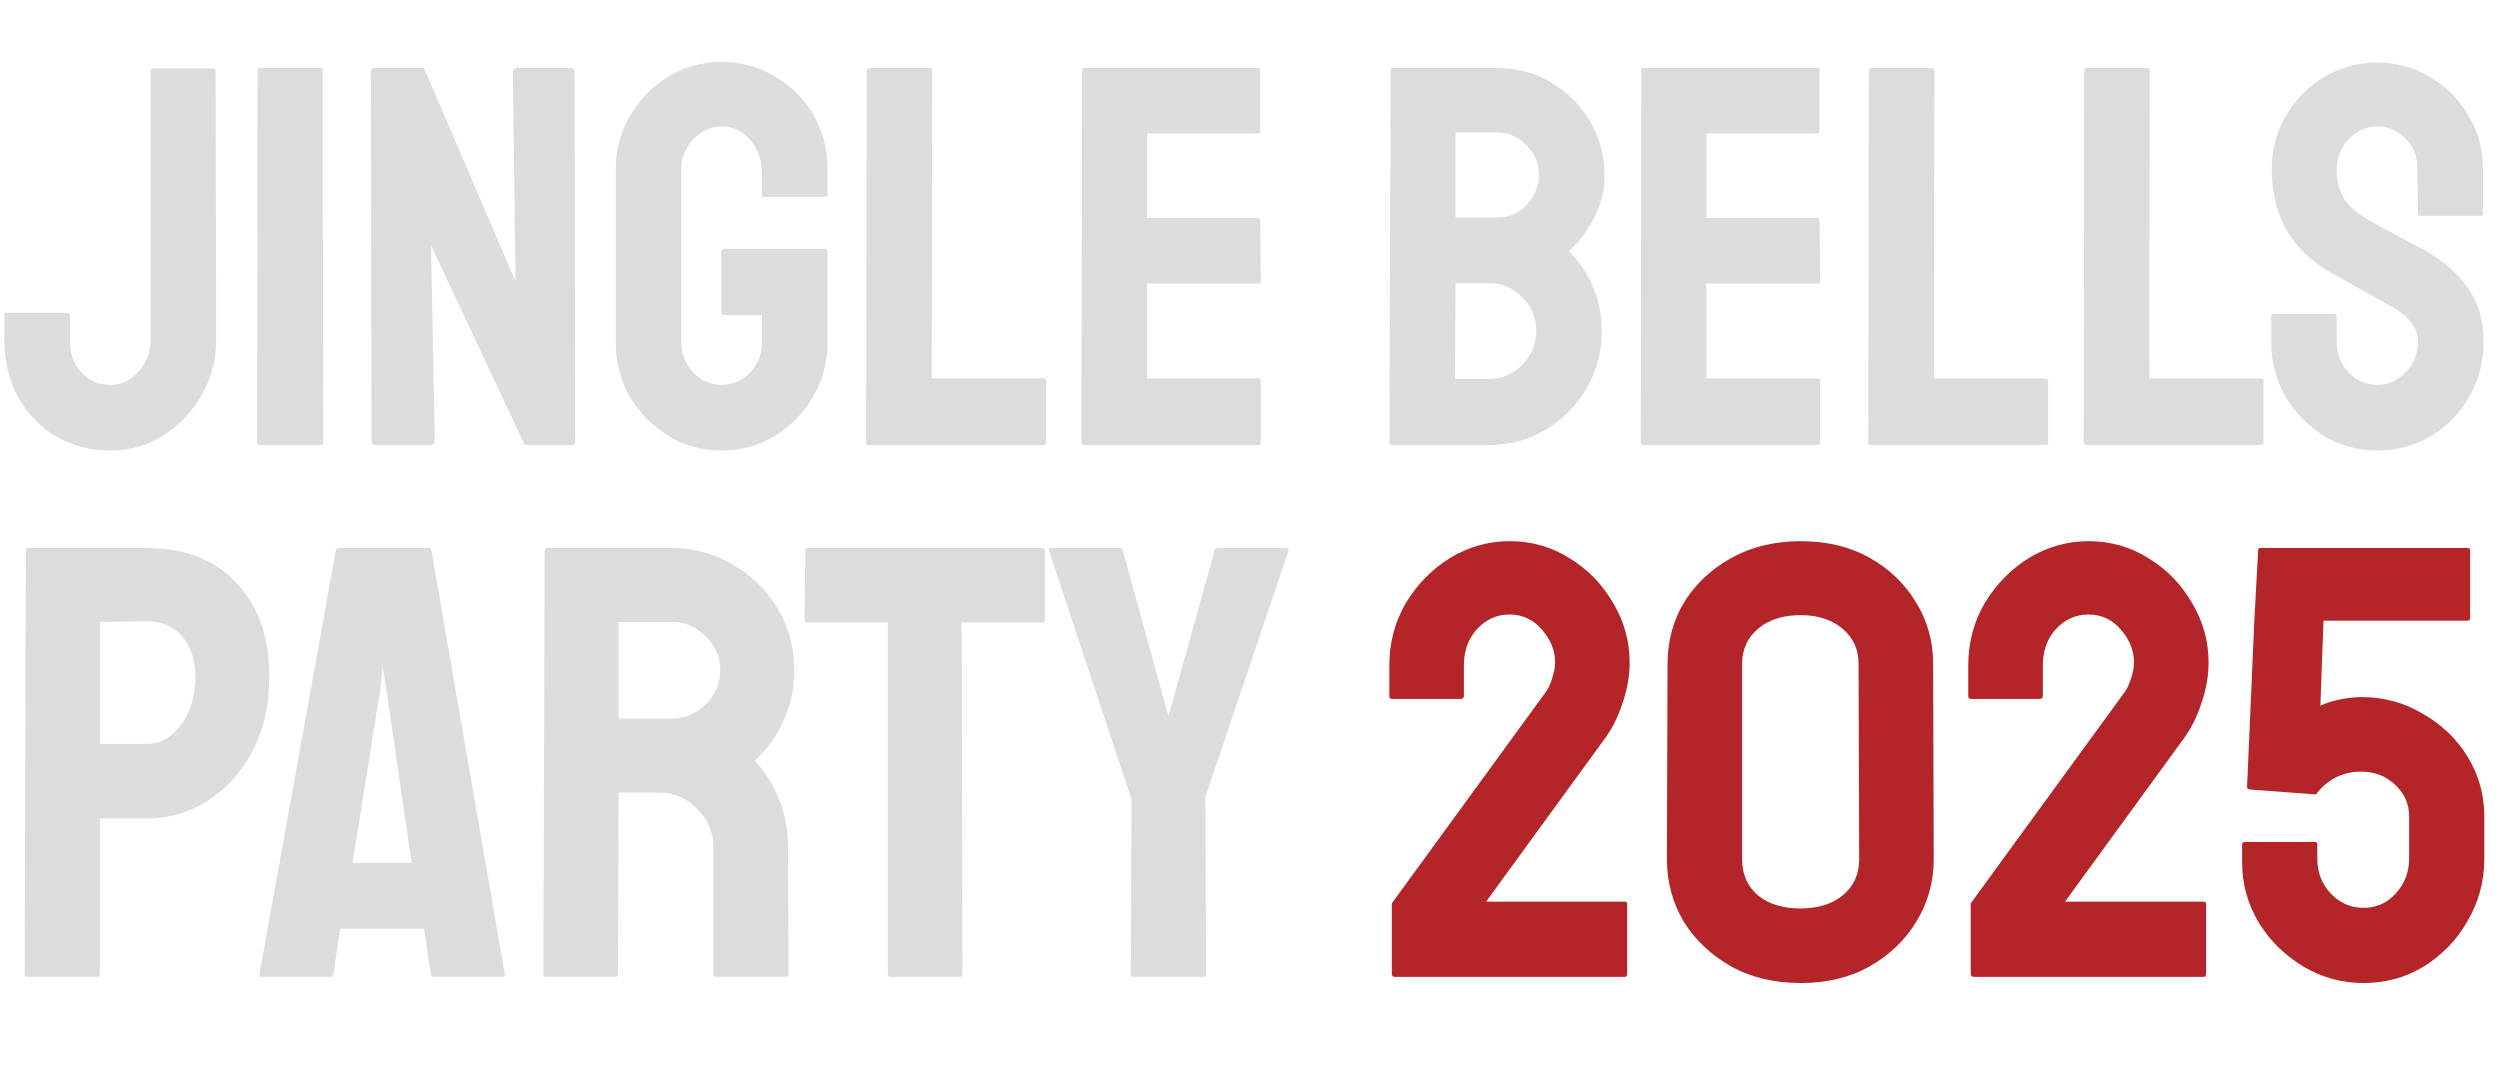<?xml version="1.0" encoding="UTF-8"?> <svg xmlns="http://www.w3.org/2000/svg" width="573" height="248" viewBox="0 0 573 248" fill="none"><g filter="url(#filter0_n_2254_3)"><path d="M25.334 103.242C20.697 103.242 16.517 102.166 12.791 100.013C9.148 97.778 6.251 94.756 4.098 90.948C2.028 87.056 0.993 82.71 0.993 77.908V72.196C0.993 71.865 1.159 71.699 1.49 71.699H15.523C15.854 71.699 16.02 71.906 16.02 72.32V77.908C16.02 80.971 16.889 83.455 18.628 85.359C20.366 87.263 22.602 88.216 25.334 88.216C27.817 88.216 29.97 87.181 31.791 85.111C33.613 83.041 34.523 80.64 34.523 77.908V16.189C34.523 15.857 34.689 15.692 35.02 15.692H48.929C49.26 15.692 49.425 15.899 49.425 16.313L49.55 77.908C49.55 82.462 48.432 86.684 46.197 90.575C44.044 94.383 41.147 97.447 37.504 99.765C33.861 102.083 29.804 103.242 25.334 103.242ZM59.555 102C59.141 102 58.934 101.793 58.934 101.379L59.059 16.064C59.059 15.733 59.224 15.568 59.555 15.568H73.464C73.795 15.568 73.961 15.733 73.961 16.064L74.085 101.379C74.085 101.793 73.919 102 73.588 102H59.555ZM86.126 102C85.464 102 85.132 101.71 85.132 101.131L85.008 16.561C85.008 15.899 85.339 15.568 86.002 15.568H97.178L118.165 64.496L117.545 16.561C117.545 15.899 117.917 15.568 118.662 15.568H130.956C131.453 15.568 131.702 15.899 131.702 16.561L131.826 101.255C131.826 101.752 131.619 102 131.205 102H120.277L98.793 56.3L99.662 101.007C99.662 101.669 99.289 102 98.544 102H86.126ZM165.339 103.242C160.868 103.242 156.812 102.124 153.169 99.889C149.526 97.653 146.587 94.673 144.352 90.948C142.199 87.139 141.123 82.917 141.123 78.281V38.914C141.123 34.444 142.199 30.346 144.352 26.62C146.587 22.812 149.526 19.79 153.169 17.555C156.895 15.319 160.951 14.201 165.339 14.201C169.893 14.201 173.991 15.319 177.633 17.555C181.359 19.707 184.298 22.646 186.45 26.372C188.603 30.097 189.679 34.278 189.679 38.914V44.627C189.679 44.958 189.472 45.123 189.058 45.123H175.15C174.819 45.123 174.653 44.958 174.653 44.627V39.908C174.653 36.762 173.742 34.154 171.921 32.084C170.182 30.014 167.988 28.98 165.339 28.98C162.938 28.98 160.786 29.973 158.882 31.96C157.06 33.947 156.149 36.265 156.149 38.914V78.281C156.149 81.013 157.06 83.372 158.882 85.359C160.703 87.263 162.855 88.216 165.339 88.216C167.988 88.216 170.182 87.263 171.921 85.359C173.742 83.455 174.653 81.096 174.653 78.281V72.196H165.96C165.546 72.196 165.339 71.989 165.339 71.575V57.666C165.339 57.252 165.546 57.045 165.96 57.045H189.183C189.514 57.045 189.679 57.252 189.679 57.666V78.281C189.679 82.917 188.562 87.139 186.326 90.948C184.174 94.673 181.276 97.653 177.633 99.889C173.991 102.124 169.893 103.242 165.339 103.242ZM199.017 102C198.686 102 198.521 101.793 198.521 101.379L198.645 16.189C198.645 15.774 198.852 15.568 199.266 15.568H213.05C213.464 15.568 213.671 15.774 213.671 16.189L213.547 86.725H239.129C239.543 86.725 239.75 86.932 239.75 87.346V101.379C239.75 101.793 239.543 102 239.129 102H199.017ZM248.376 102C248.045 102 247.879 101.793 247.879 101.379L248.003 16.064C248.003 15.733 248.169 15.568 248.5 15.568H288.363C288.694 15.568 288.86 15.774 288.86 16.189V30.097C288.86 30.428 288.694 30.594 288.363 30.594H262.905V49.967H288.363C288.694 49.967 288.86 50.132 288.86 50.463L288.984 64.496C288.984 64.827 288.819 64.993 288.488 64.993H262.905V86.725H288.488C288.819 86.725 288.984 86.932 288.984 87.346V101.503C288.984 101.834 288.819 102 288.488 102H248.376ZM318.957 102C318.626 102 318.461 101.793 318.461 101.379L318.709 16.064C318.709 15.733 318.875 15.568 319.206 15.568H343.049C347.768 15.568 351.99 16.727 355.716 19.045C359.442 21.28 362.381 24.261 364.533 27.986C366.686 31.712 367.762 35.768 367.762 40.156C367.762 43.716 366.934 47.028 365.278 50.091C363.705 53.154 361.801 55.638 359.566 57.542C361.967 59.943 363.829 62.716 365.154 65.862C366.479 69.008 367.141 72.32 367.141 75.797C367.141 80.599 365.982 84.987 363.664 88.961C361.346 92.934 358.2 96.122 354.226 98.523C350.335 100.841 345.988 102 341.186 102H318.957ZM333.611 49.843H343.049C345.947 49.843 348.265 48.849 350.003 46.862C351.825 44.792 352.736 42.557 352.736 40.156C352.736 37.507 351.783 35.23 349.879 33.326C347.975 31.339 345.698 30.346 343.049 30.346H333.611V49.843ZM333.487 86.85H341.186C344.167 86.85 346.733 85.773 348.886 83.621C351.038 81.385 352.115 78.778 352.115 75.797C352.115 72.817 351.038 70.25 348.886 68.098C346.733 65.945 344.167 64.869 341.186 64.869H333.611L333.487 86.85ZM376.562 102C376.231 102 376.066 101.793 376.066 101.379L376.19 16.064C376.19 15.733 376.356 15.568 376.687 15.568H416.55C416.881 15.568 417.047 15.774 417.047 16.189V30.097C417.047 30.428 416.881 30.594 416.55 30.594H391.092V49.967H416.55C416.881 49.967 417.047 50.132 417.047 50.463L417.171 64.496C417.171 64.827 417.005 64.993 416.674 64.993H391.092V86.725H416.674C417.005 86.725 417.171 86.932 417.171 87.346V101.503C417.171 101.834 417.005 102 416.674 102H376.562ZM428.71 102C428.379 102 428.214 101.793 428.214 101.379L428.338 16.189C428.338 15.774 428.545 15.568 428.959 15.568H442.743C443.157 15.568 443.364 15.774 443.364 16.189L443.24 86.725H468.822C469.236 86.725 469.443 86.932 469.443 87.346V101.379C469.443 101.793 469.236 102 468.822 102H428.71ZM478.069 102C477.738 102 477.572 101.793 477.572 101.379L477.696 16.189C477.696 15.774 477.903 15.568 478.317 15.568H492.102C492.516 15.568 492.723 15.774 492.723 16.189L492.598 86.725H518.18C518.594 86.725 518.801 86.932 518.801 87.346V101.379C518.801 101.793 518.594 102 518.18 102H478.069ZM544.889 103.242C540.418 103.242 536.32 102.124 532.595 99.889C528.952 97.571 526.013 94.549 523.777 90.823C521.625 87.015 520.549 82.834 520.549 78.281V72.568C520.549 72.154 520.756 71.947 521.17 71.947H535.078C535.409 71.947 535.575 72.154 535.575 72.568V78.281C535.575 81.013 536.486 83.372 538.307 85.359C540.128 87.263 542.322 88.216 544.889 88.216C547.455 88.216 549.649 87.222 551.471 85.235C553.292 83.248 554.203 80.93 554.203 78.281C554.203 75.218 552.216 72.568 548.242 70.333C546.917 69.588 544.847 68.429 542.033 66.856C539.218 65.283 536.568 63.793 534.085 62.385C529.531 59.736 526.137 56.424 523.902 52.45C521.749 48.394 520.673 43.84 520.673 38.79C520.673 34.154 521.79 30.014 524.026 26.372C526.261 22.646 529.2 19.707 532.843 17.555C536.568 15.402 540.584 14.326 544.889 14.326C549.277 14.326 553.292 15.443 556.935 17.679C560.66 19.831 563.599 22.77 565.752 26.496C567.987 30.139 569.105 34.237 569.105 38.79V48.973C569.105 49.304 568.939 49.47 568.608 49.47H554.699C554.368 49.47 554.203 49.304 554.203 48.973L554.078 38.79C554.078 35.892 553.168 33.533 551.346 31.712C549.525 29.89 547.373 28.98 544.889 28.98C542.322 28.98 540.128 29.973 538.307 31.96C536.486 33.864 535.575 36.141 535.575 38.79C535.575 41.522 536.155 43.799 537.314 45.62C538.473 47.442 540.584 49.18 543.647 50.836C544.061 51.084 544.847 51.54 546.006 52.202C547.248 52.782 548.573 53.485 549.98 54.313C551.388 55.058 552.63 55.721 553.706 56.3C554.865 56.88 555.569 57.252 555.817 57.418C559.957 59.736 563.227 62.592 565.628 65.987C568.029 69.298 569.229 73.396 569.229 78.281C569.229 83 568.111 87.263 565.876 91.072C563.723 94.797 560.784 97.778 557.059 100.013C553.416 102.166 549.359 103.242 544.889 103.242Z" fill="#DEDBDB"></path></g><g filter="url(#filter1_n_2254_3)"><path d="M6.356 223.895C5.885 223.895 5.65 223.66 5.65 223.189L5.932 126.157C5.932 125.78 6.12 125.592 6.497 125.592H33.615C42.278 125.592 49.105 128.228 54.095 133.501C59.18 138.774 61.722 145.93 61.722 154.97C61.722 161.655 60.404 167.446 57.767 172.342C55.131 177.239 51.694 181.005 47.457 183.642C43.22 186.278 38.606 187.596 33.615 187.596H22.881V223.189C22.881 223.66 22.646 223.895 22.175 223.895H6.356ZM22.881 170.506H33.615C36.628 170.506 39.218 169.094 41.383 166.269C43.643 163.35 44.773 159.584 44.773 154.97C44.773 151.298 43.785 148.284 41.807 145.93C39.83 143.576 37.099 142.399 33.615 142.399L22.881 142.541V170.506ZM59.468 223.189L76.982 126.157C77.076 125.78 77.311 125.592 77.688 125.592H98.168C98.544 125.592 98.78 125.78 98.874 126.157L115.682 223.189C115.776 223.66 115.587 223.895 115.117 223.895H99.439C99.062 223.895 98.827 223.66 98.733 223.189L97.179 212.879H77.97L76.417 223.189C76.323 223.66 76.087 223.895 75.71 223.895H60.033C59.656 223.895 59.468 223.66 59.468 223.189ZM80.795 197.766H94.354L88.563 158.077L87.716 152.851L87.151 158.077L80.795 197.766ZM125.111 223.895C124.734 223.895 124.546 223.66 124.546 223.189L124.828 126.157C124.828 125.78 125.016 125.592 125.393 125.592H153.924C159.008 125.592 163.669 126.863 167.906 129.405C172.238 131.853 175.675 135.196 178.217 139.433C180.759 143.576 182.031 148.284 182.031 153.557C182.031 157.041 181.513 160.196 180.477 163.021C179.441 165.751 178.217 168.105 176.805 170.083C175.392 171.966 174.121 173.378 172.991 174.32C178.076 179.969 180.618 186.608 180.618 194.235L180.759 223.189C180.759 223.66 180.524 223.895 180.053 223.895H164.093C163.716 223.895 163.528 223.754 163.528 223.472V194.235C163.528 190.845 162.304 187.926 159.856 185.478C157.502 182.936 154.583 181.664 151.099 181.664H141.777L141.636 223.189C141.636 223.66 141.447 223.895 141.071 223.895H125.111ZM141.777 164.715H153.924C156.843 164.715 159.432 163.633 161.692 161.467C163.952 159.301 165.082 156.665 165.082 153.557C165.082 150.544 163.952 147.955 161.692 145.789C159.526 143.624 156.937 142.541 153.924 142.541H141.777V164.715ZM204.049 223.895C203.672 223.895 203.484 223.66 203.484 223.189V142.682H185.122C184.652 142.682 184.416 142.447 184.416 141.976L184.557 126.157C184.557 125.78 184.746 125.592 185.122 125.592H238.794C239.265 125.592 239.5 125.78 239.5 126.157V141.976C239.5 142.447 239.312 142.682 238.935 142.682H220.433L220.574 223.189C220.574 223.66 220.385 223.895 220.009 223.895H204.049ZM259.611 223.895C259.329 223.895 259.188 223.707 259.188 223.33L259.329 183.218L240.403 126.157C240.308 125.78 240.45 125.592 240.826 125.592H256.504C256.975 125.592 257.257 125.78 257.351 126.157L267.803 164.15L278.396 126.157C278.49 125.78 278.726 125.592 279.103 125.592H294.921C295.298 125.592 295.439 125.78 295.345 126.157L276.278 182.653L276.419 223.33C276.419 223.707 276.231 223.895 275.854 223.895H259.611Z" fill="#DEDBDB"></path></g><g filter="url(#filter2_n_2254_3)"><path d="M319.706 223.895C319.236 223.895 319 223.66 319 223.189V207.229C319 207.041 319.094 206.852 319.283 206.664L354.169 158.783C354.828 157.936 355.346 156.853 355.723 155.535C356.194 154.122 356.429 152.898 356.429 151.863C356.429 149.132 355.44 146.637 353.463 144.377C351.486 142.023 348.99 140.846 345.977 140.846C343.058 140.846 340.563 141.976 338.491 144.236C336.514 146.401 335.525 149.179 335.525 152.569V159.49C335.525 159.96 335.29 160.196 334.819 160.196H319C318.624 160.196 318.435 159.96 318.435 159.49V152.569C318.435 147.296 319.706 142.494 322.249 138.162C324.885 133.831 328.275 130.394 332.418 127.852C336.655 125.309 341.175 124.038 345.977 124.038C351.062 124.038 355.676 125.356 359.819 127.993C363.962 130.535 367.257 133.925 369.706 138.162C372.248 142.399 373.519 146.966 373.519 151.863C373.519 154.97 372.954 158.124 371.824 161.326C370.788 164.527 369.329 167.352 367.446 169.8L340.61 206.664H372.389C372.766 206.664 372.954 206.852 372.954 207.229V223.189C372.954 223.66 372.766 223.895 372.389 223.895H319.706ZM412.707 225.308C406.681 225.308 401.36 224.037 396.747 221.494C392.133 218.858 388.508 215.421 385.871 211.184C383.329 206.852 382.058 202.097 382.058 196.918L382.199 152.145C382.199 146.966 383.47 142.258 386.012 138.021C388.649 133.784 392.274 130.394 396.888 127.852C401.502 125.309 406.775 124.038 412.707 124.038C418.733 124.038 424.006 125.309 428.526 127.852C433.045 130.394 436.576 133.784 439.119 138.021C441.755 142.258 443.074 146.966 443.074 152.145L443.215 196.918C443.215 202.097 441.897 206.852 439.26 211.184C436.718 215.421 433.14 218.858 428.526 221.494C424.006 224.037 418.733 225.308 412.707 225.308ZM426.125 196.918L425.983 152.145C425.983 148.849 424.759 146.166 422.311 144.094C419.863 142.023 416.662 140.987 412.707 140.987C408.658 140.987 405.409 142.023 402.961 144.094C400.513 146.166 399.289 148.849 399.289 152.145V196.918C399.289 200.402 400.513 203.18 402.961 205.252C405.409 207.229 408.658 208.218 412.707 208.218C416.662 208.218 419.863 207.229 422.311 205.252C424.853 203.18 426.125 200.402 426.125 196.918ZM452.395 223.895C451.925 223.895 451.689 223.66 451.689 223.189V207.229C451.689 207.041 451.783 206.852 451.972 206.664L486.858 158.783C487.517 157.936 488.035 156.853 488.412 155.535C488.883 154.122 489.118 152.898 489.118 151.863C489.118 149.132 488.129 146.637 486.152 144.377C484.175 142.023 481.679 140.846 478.666 140.846C475.747 140.846 473.252 141.976 471.18 144.236C469.203 146.401 468.214 149.179 468.214 152.569V159.49C468.214 159.96 467.979 160.196 467.508 160.196H451.689C451.313 160.196 451.124 159.96 451.124 159.49V152.569C451.124 147.296 452.395 142.494 454.938 138.162C457.574 133.831 460.964 130.394 465.107 127.852C469.344 125.309 473.864 124.038 478.666 124.038C483.751 124.038 488.365 125.356 492.508 127.993C496.651 130.535 499.946 133.925 502.395 138.162C504.937 142.399 506.208 146.966 506.208 151.863C506.208 154.97 505.643 158.124 504.513 161.326C503.477 164.527 502.018 167.352 500.135 169.8L473.299 206.664H505.078C505.455 206.664 505.643 206.852 505.643 207.229V223.189C505.643 223.66 505.455 223.895 505.078 223.895H452.395ZM541.723 225.308C536.733 225.308 532.119 224.037 527.882 221.494C523.645 218.952 520.255 215.609 517.713 211.466C515.17 207.229 513.899 202.662 513.899 197.766V193.529C513.899 193.152 514.134 192.964 514.605 192.964H530.565C530.942 192.964 531.13 193.152 531.13 193.529V196.777C531.13 199.979 532.166 202.662 534.238 204.828C536.309 206.993 538.805 208.076 541.723 208.076C544.642 208.076 547.091 206.993 549.068 204.828C551.14 202.568 552.175 199.884 552.175 196.777V187.173C552.175 184.254 551.092 181.806 548.927 179.828C546.855 177.851 544.266 176.862 541.159 176.862C537.11 176.862 533.767 178.463 531.13 181.664L530.848 182.088L515.735 180.958C515.264 180.958 515.029 180.723 515.029 180.252L516.724 141.552L517.571 126.157C517.571 125.78 517.76 125.592 518.136 125.592H565.593C565.97 125.592 566.158 125.78 566.158 126.157V141.552C566.158 142.023 565.97 142.258 565.593 142.258H532.543L531.837 161.749C532.967 161.184 534.426 160.714 536.215 160.337C538.098 159.96 539.793 159.772 541.3 159.772C546.384 159.772 551.045 161.043 555.283 163.586C559.614 166.034 563.051 169.329 565.593 173.472C568.135 177.615 569.407 182.182 569.407 187.173V196.777C569.407 201.956 568.135 206.711 565.593 211.042C563.145 215.374 559.802 218.858 555.565 221.494C551.422 224.037 546.808 225.308 541.723 225.308Z" fill="#B32528"></path></g><defs><filter id="filter0_n_2254_3" x="0.993" y="14.201" width="568.236" height="89.04" filterUnits="userSpaceOnUse" color-interpolation-filters="sRGB"><feFlood flood-opacity="0" result="BackgroundImageFix"></feFlood><feBlend mode="normal" in="SourceGraphic" in2="BackgroundImageFix" result="shape"></feBlend><feTurbulence type="fractalNoise" baseFrequency="1.632 1.632" stitchTiles="stitch" numOctaves="3" result="noise" seed="7291"></feTurbulence><feColorMatrix in="noise" type="luminanceToAlpha" result="alphaNoise"></feColorMatrix><feComponentTransfer in="alphaNoise" result="coloredNoise1"><feFuncA type="discrete"></feFuncA></feComponentTransfer><feComposite operator="in" in2="shape" in="coloredNoise1" result="noise1Clipped"></feComposite><feFlood flood-color="rgba(0, 0, 0, 0.25)" result="color1Flood"></feFlood><feComposite operator="in" in2="noise1Clipped" in="color1Flood" result="color1"></feComposite><feMerge result="effect1_noise_2254_3"><feMergeNode in="shape"></feMergeNode><feMergeNode in="color1"></feMergeNode></feMerge></filter><filter id="filter1_n_2254_3" x="5.649" y="125.592" width="289.837" height="98.303" filterUnits="userSpaceOnUse" color-interpolation-filters="sRGB"><feFlood flood-opacity="0" result="BackgroundImageFix"></feFlood><feBlend mode="normal" in="SourceGraphic" in2="BackgroundImageFix" result="shape"></feBlend><feTurbulence type="fractalNoise" baseFrequency="1.435 1.435" stitchTiles="stitch" numOctaves="3" result="noise" seed="7291"></feTurbulence><feColorMatrix in="noise" type="luminanceToAlpha" result="alphaNoise"></feColorMatrix><feComponentTransfer in="alphaNoise" result="coloredNoise1"><feFuncA type="discrete"></feFuncA></feComponentTransfer><feComposite operator="in" in2="shape" in="coloredNoise1" result="noise1Clipped"></feComposite><feFlood flood-color="rgba(0, 0, 0, 0.25)" result="color1Flood"></feFlood><feComposite operator="in" in2="noise1Clipped" in="color1Flood" result="color1"></feComposite><feMerge result="effect1_noise_2254_3"><feMergeNode in="shape"></feMergeNode><feMergeNode in="color1"></feMergeNode></feMerge></filter><filter id="filter2_n_2254_3" x="318.436" y="124.038" width="250.971" height="101.27" filterUnits="userSpaceOnUse" color-interpolation-filters="sRGB"><feFlood flood-opacity="0" result="BackgroundImageFix"></feFlood><feBlend mode="normal" in="SourceGraphic" in2="BackgroundImageFix" result="shape"></feBlend><feTurbulence type="fractalNoise" baseFrequency="1.435 1.435" stitchTiles="stitch" numOctaves="3" result="noise" seed="7291"></feTurbulence><feColorMatrix in="noise" type="luminanceToAlpha" result="alphaNoise"></feColorMatrix><feComponentTransfer in="alphaNoise" result="coloredNoise1"><feFuncA type="discrete"></feFuncA></feComponentTransfer><feComposite operator="in" in2="shape" in="coloredNoise1" result="noise1Clipped"></feComposite><feFlood flood-color="rgba(0, 0, 0, 0.25)" result="color1Flood"></feFlood><feComposite operator="in" in2="noise1Clipped" in="color1Flood" result="color1"></feComposite><feMerge result="effect1_noise_2254_3"><feMergeNode in="shape"></feMergeNode><feMergeNode in="color1"></feMergeNode></feMerge></filter></defs></svg> 